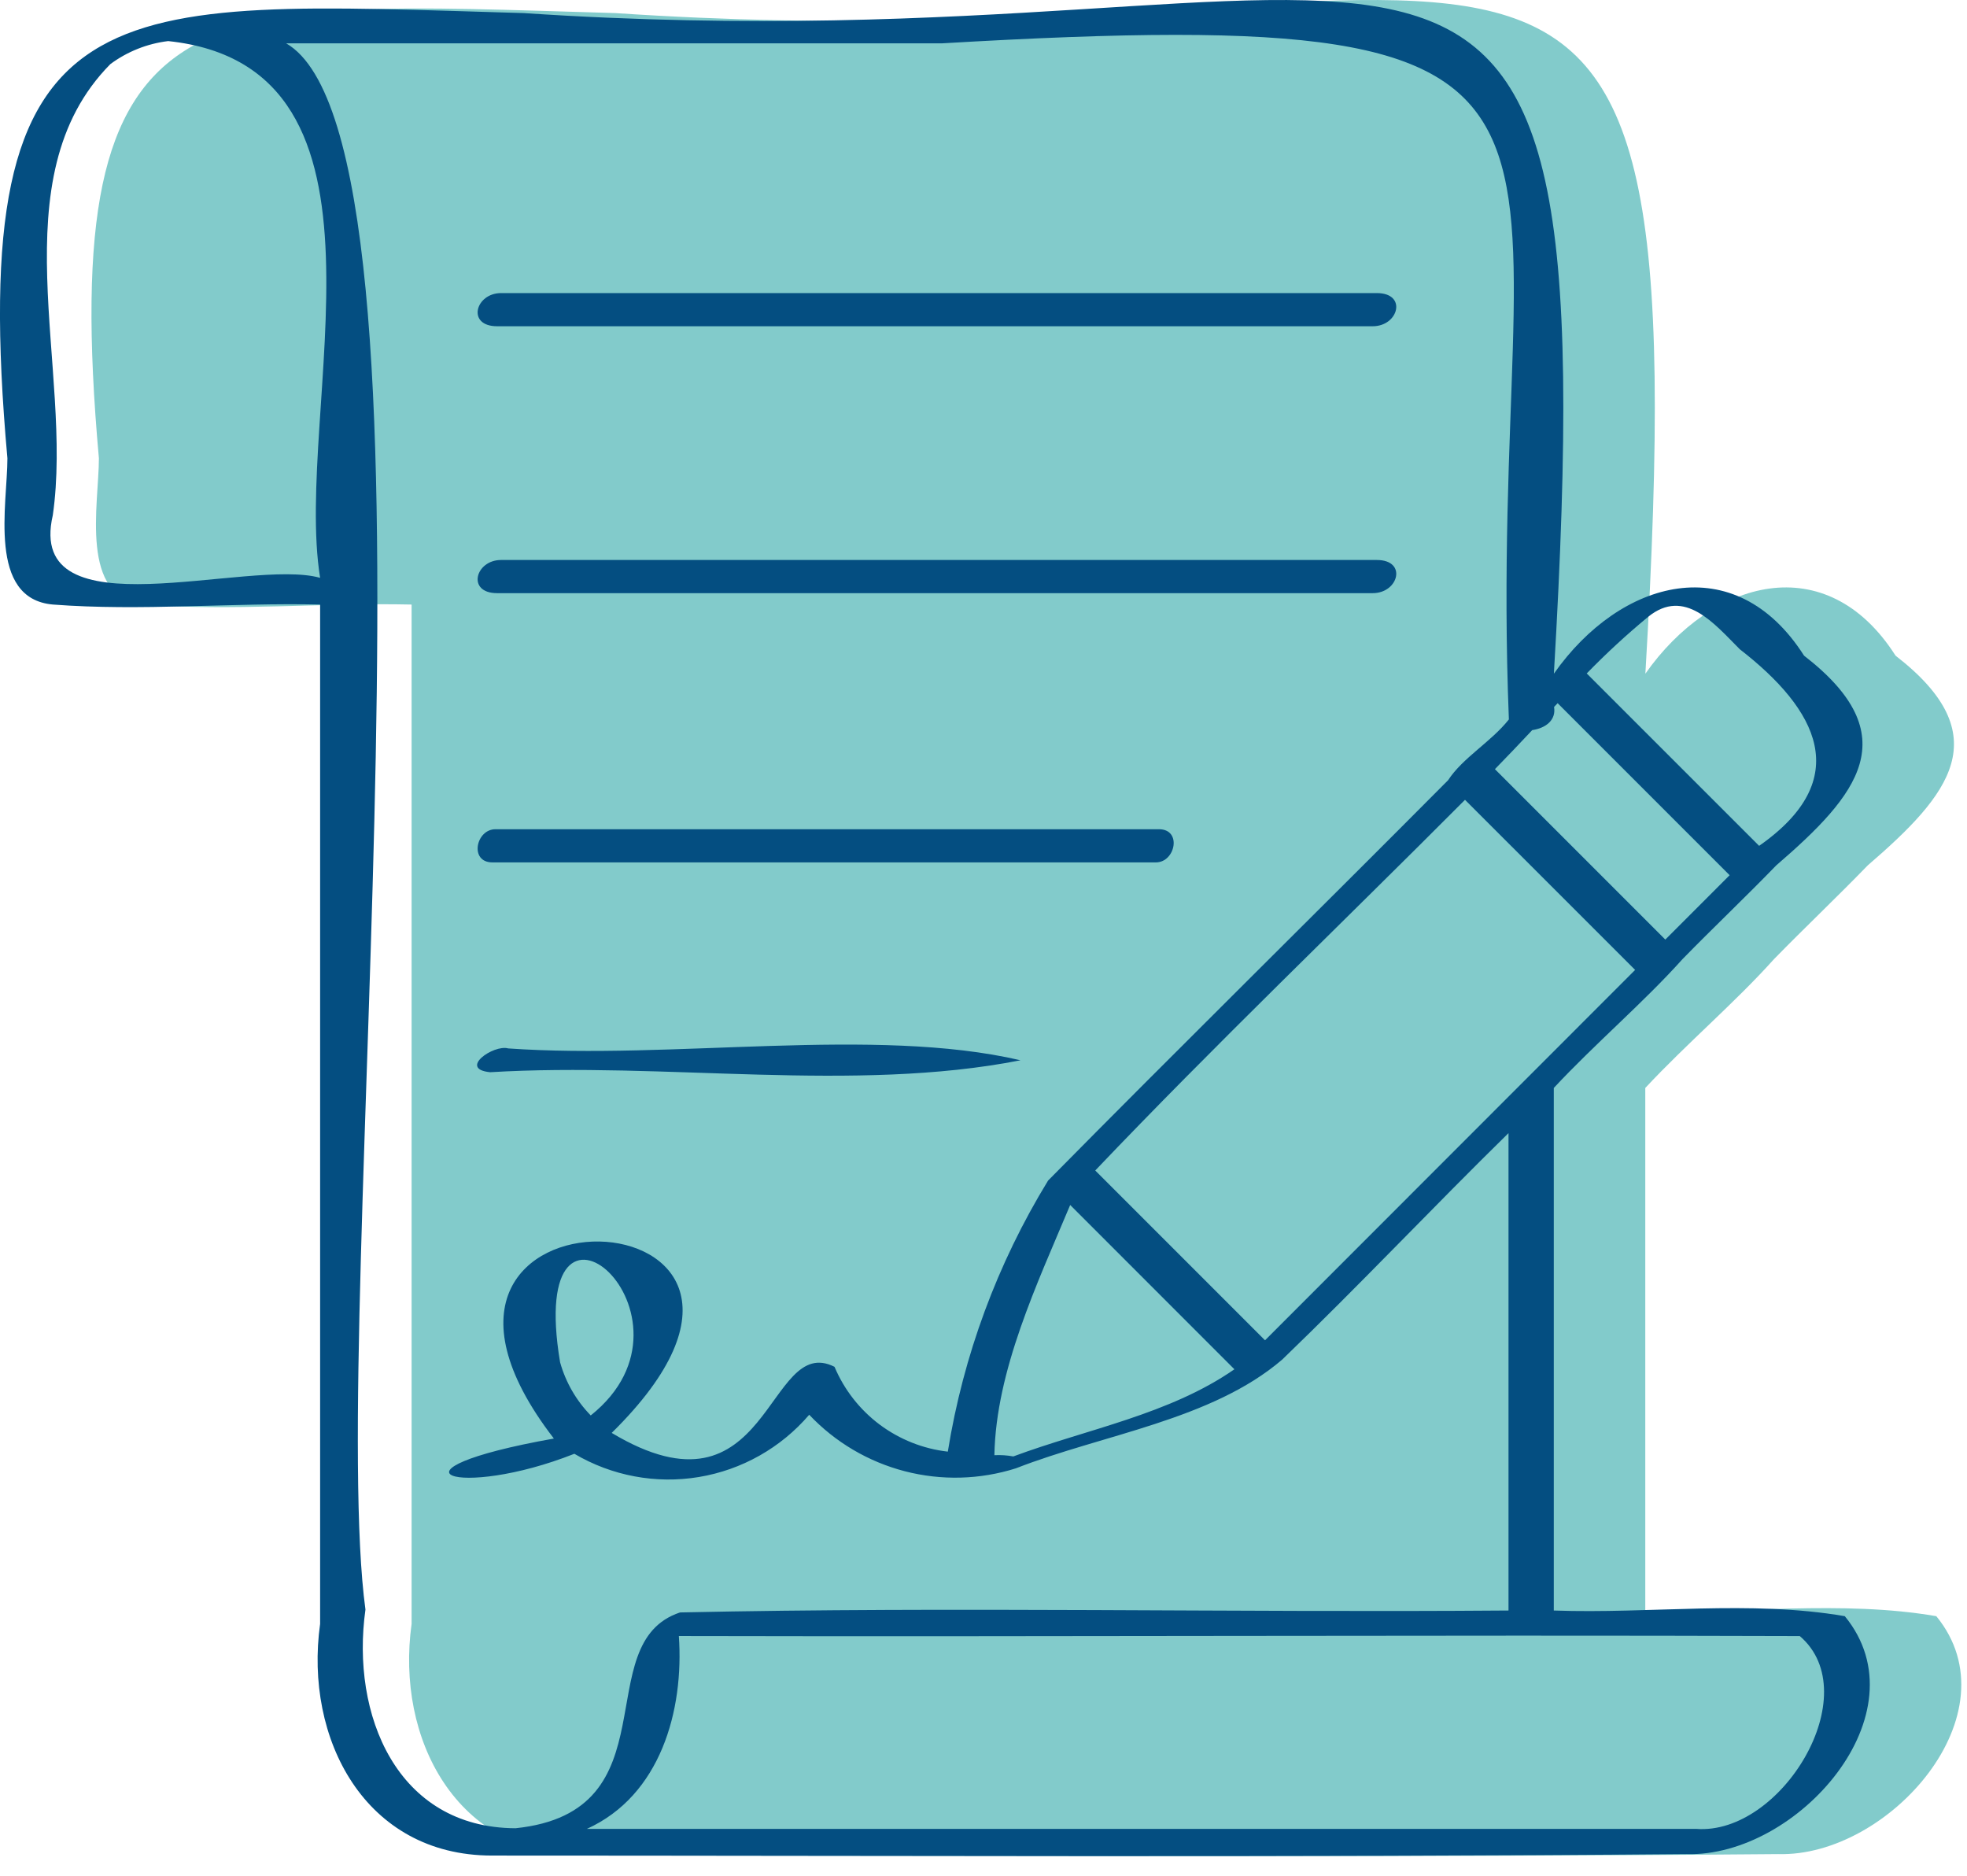 <svg width="43" height="41" viewBox="0 0 43 41" fill="none" xmlns="http://www.w3.org/2000/svg">
<path d="M8.998 13.214C7.063 13.17 5.087 13.361 3.158 13.214C1.72 13.089 2.162 11.021 2.162 10.017C1.218 -0.483 4.316 0.023 13.45 0.286C33.481 1.628 37.181 -5.916 35.969 14.725C37.42 12.659 39.927 11.961 41.438 14.331C43.695 16.077 42.621 17.372 40.831 18.914C40.179 19.588 39.447 20.282 38.78 20.965C37.938 21.905 36.865 22.816 35.967 23.78V35.202C38.073 35.278 40.261 34.969 42.329 35.326C44.074 37.455 41.289 40.595 38.873 40.526C30.174 40.601 21.451 40.558 12.746 40.558C9.977 40.553 8.648 38.002 8.998 35.494V13.214Z" fill="#82CBCB"/>
<path d="M12.715 23.436C16.517 23.207 20.668 23.892 24.309 23.175C21.118 22.431 16.699 23.168 13.111 22.916C12.788 22.824 12.013 23.367 12.715 23.436Z" fill="#82CBCB"/>
<path d="M12.868 7.131H32.009C32.575 7.131 32.769 6.406 32.097 6.406H12.955C12.39 6.406 12.195 7.131 12.868 7.131Z" fill="#82CBCB"/>
<path d="M12.868 12.965H32.009C32.575 12.965 32.769 12.24 32.097 12.24H12.955C12.39 12.239 12.195 12.965 12.868 12.965Z" fill="#82CBCB"/>
<path d="M12.765 18.85H27.268C27.696 18.85 27.844 18.125 27.336 18.125H12.831C12.402 18.125 12.255 18.85 12.765 18.85Z" fill="#82CBCB"/>
<path d="M1.158 13.214C3.087 13.361 5.063 13.17 6.998 13.214V35.494C6.648 38.002 7.977 40.553 10.746 40.558C19.451 40.558 28.174 40.601 36.873 40.526C39.289 40.595 42.074 37.455 40.329 35.326C38.261 34.969 36.073 35.278 33.967 35.202V23.78C34.865 22.816 35.938 21.905 36.78 20.965C37.447 20.282 38.179 19.588 38.831 18.914C40.621 17.372 41.695 16.077 39.438 14.331C37.927 11.961 35.42 12.659 33.969 14.725C35.181 -5.916 31.482 1.628 11.45 0.286C2.316 0.023 -0.782 -0.483 0.162 10.017C0.162 11.021 -0.28 13.089 1.158 13.214ZM39.344 35.76C40.82 37.022 38.945 40.118 37.08 39.975C28.996 39.975 20.913 39.975 12.829 39.975C14.44 39.246 14.954 37.386 14.84 35.759C22.976 35.778 31.216 35.733 39.344 35.76ZM27.654 29.295L23.943 25.584C26.572 22.824 29.335 20.184 32.026 17.482L35.745 21.2C33.048 23.899 30.351 26.597 27.655 29.295H27.654ZM22.151 31.834C22.015 31.809 21.876 31.8 21.738 31.807C21.773 29.952 22.67 28.069 23.395 26.338L26.985 29.929C25.564 30.917 23.757 31.237 22.152 31.834H22.151ZM33.495 15.959C33.813 15.91 34.018 15.727 33.973 15.452C33.999 15.425 34.025 15.397 34.051 15.37L37.811 19.13L36.405 20.537L32.68 16.812C32.951 16.533 33.224 16.25 33.495 15.959ZM36.03 13.482C36.827 12.837 37.474 13.631 38.033 14.191C39.732 15.508 40.546 17.026 38.456 18.488L34.687 14.72C35.112 14.283 35.56 13.87 36.03 13.482ZM20.598 0.947C36.566 0.007 32.454 2.321 32.985 15.725C32.596 16.217 31.978 16.56 31.656 17.054C28.76 19.967 25.771 22.907 22.912 25.804C21.802 27.617 21.058 29.63 20.72 31.729C20.18 31.668 19.666 31.463 19.23 31.138C18.795 30.812 18.454 30.376 18.243 29.875C16.748 29.123 16.847 33.401 13.372 31.32C18.887 25.896 7.561 25.547 12.108 31.443C8.144 32.151 10.011 32.784 12.556 31.776C13.376 32.26 14.34 32.44 15.278 32.284C16.217 32.128 17.071 31.646 17.69 30.923C18.257 31.523 18.982 31.951 19.781 32.158C20.58 32.365 21.421 32.343 22.208 32.094C24.109 31.351 26.486 31.04 28.029 29.718C29.709 28.101 31.31 26.401 32.977 24.767V35.202C26.944 35.25 20.882 35.114 14.866 35.244C12.837 35.917 14.737 39.602 11.27 39.961C8.673 39.951 7.666 37.477 7.989 35.181C7.139 28.944 10.017 3.109 6.255 0.947H20.598ZM12.244 29.776C11.473 25.156 15.637 28.767 12.914 30.938C12.597 30.613 12.366 30.213 12.244 29.776ZM2.413 1.401C2.784 1.126 3.22 0.953 3.677 0.898C9.032 1.463 6.406 8.953 6.998 12.63C5.433 12.189 0.548 13.883 1.154 11.263C1.615 8.079 -0.052 3.894 2.413 1.401Z" fill="#044E81"/>
<path d="M10.715 23.436C14.518 23.207 18.668 23.892 22.309 23.175C19.118 22.431 14.699 23.168 11.111 22.916C10.788 22.824 10.013 23.367 10.715 23.436Z" fill="#044E81"/>
<path d="M10.868 7.131H30.009C30.575 7.131 30.769 6.406 30.097 6.406H10.955C10.39 6.406 10.195 7.131 10.868 7.131Z" fill="#044E81"/>
<path d="M10.868 12.965H30.009C30.575 12.965 30.769 12.24 30.097 12.24H10.955C10.39 12.239 10.195 12.965 10.868 12.965Z" fill="#044E81"/>
<path d="M10.765 18.85H25.268C25.696 18.85 25.844 18.125 25.336 18.125H10.831C10.402 18.125 10.255 18.85 10.765 18.85Z" fill="#044E81"/>
</svg>
